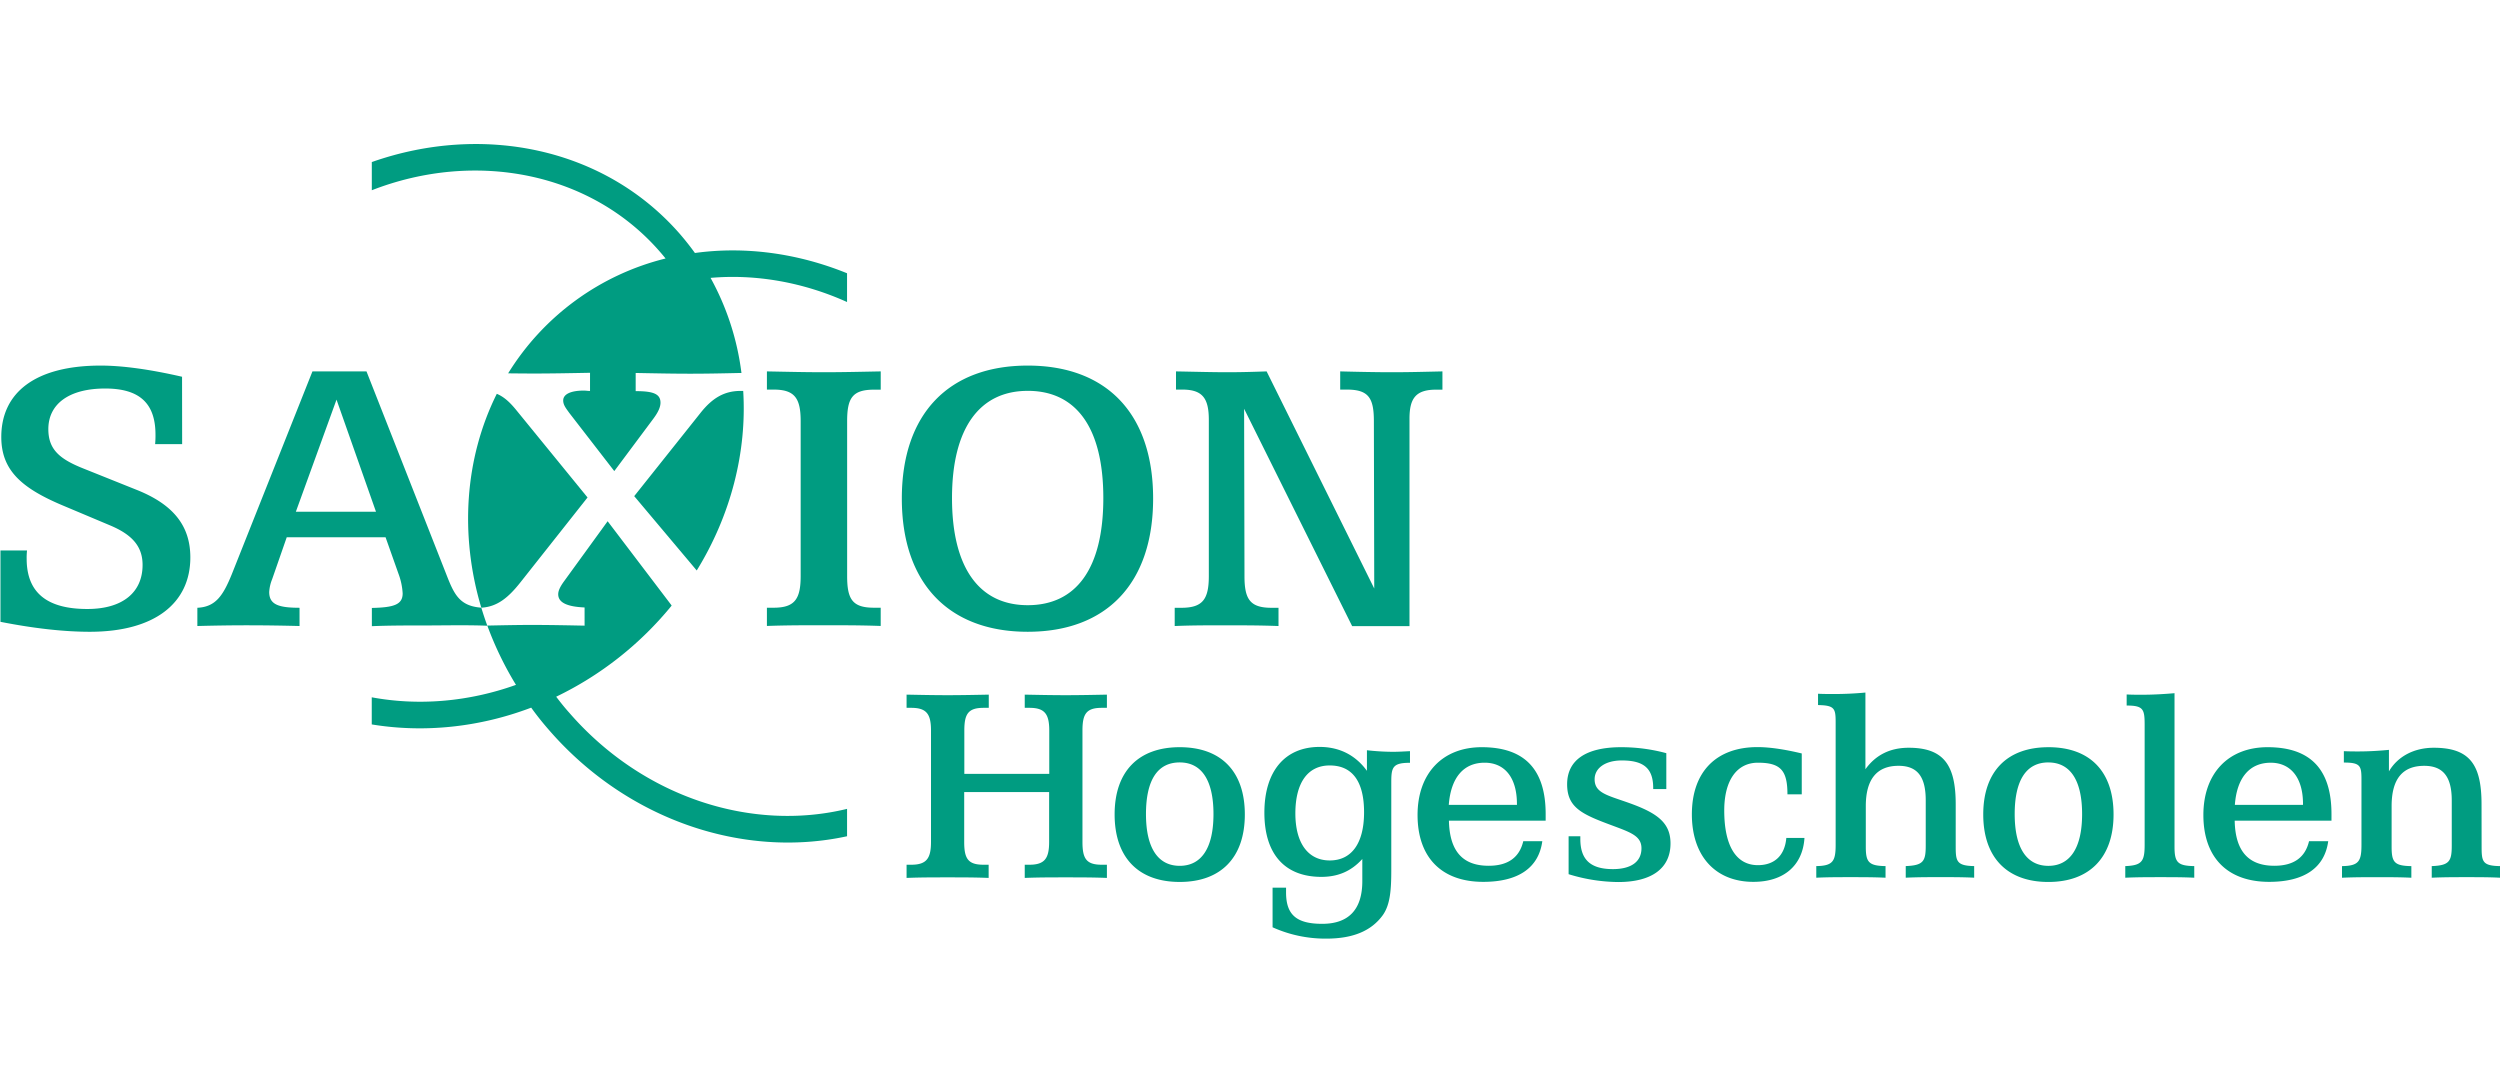 <svg xmlns="http://www.w3.org/2000/svg" viewBox="0 0 1354 587"><defs><style>.cls-1{fill:#009c81;}</style></defs><title>Saxion_logo</title><g id="Saxion"><path class="cls-1" d="M415.36,201.15V211H419c11.44,0,14.64,4.7,14.64,17.08V312c0,12.39-3.15,17.14-14.64,17.14h-3.64v9.88c10.34-.39,20.48-.39,30.87-.39,10.08,0,20.42,0,30.76.39v-9.88H473.4c-11.69,0-14.59-4.5-14.59-17.14V228.12c0-12.58,2.9-17.08,14.59-17.08H477v-9.89c-10.34.2-20.68.45-30.76.45-10.39,0-20.48-.25-30.87-.45ZM556.61,198c-42.76,0-68.18,26.07-68.18,72s25.42,72.17,68.18,72.17,67.92-26.27,67.92-72.17-25.17-72-67.92-72Zm0,13.68c26.32,0,40.95,20,40.95,58.09s-14.63,58-40.95,58c-26.13,0-41-20.08-41-58S530.53,211.69,556.61,211.69Zm80.31-10.54V211h3.4c11,0,14.38,4.7,14.38,16.43v84.61c0,12.59-3.4,17.14-14.88,17.14h-3.6v9.88c8.74-.39,17.78-.39,27.22-.39s19.13,0,29,.39v-9.88h-3.8c-11.68,0-14.63-4.7-14.63-17.14l-.2-90.65L732.32,339.1h31.06V226.78c0-11,3.35-15.74,14.39-15.74h3.45v-9.89c-8.8.2-17.79.45-27,.45-9,0-18.43-.2-28.37-.45V211h3.6c11.74,0,14.64,4.5,14.64,17.08l.2,90.66L686,201.15c-5.85.2-13,.45-21.18.45S647.46,201.35,636.92,201.15ZM98.6,204.05C81,200,66.18,198,54.5,198,19.43,198,.7,212.39.7,236.66c0,17.79,10.59,27.48,32.87,36.92l26.12,11c11.74,4.95,17.53,11.24,17.53,21.38,0,14.88-10.79,23.87-29.92,23.87-22.07,0-32.86-9-32.86-27.22a35.74,35.74,0,0,1,.2-4.49H.25v38.66c18.48,3.64,34.67,5.39,48.4,5.39,35.11,0,54.44-15.48,54.44-40.26,0-17.33-9.44-28.81-29.21-36.66L45.31,253.8c-13-5.15-19.13-10.34-19.13-21.38,0-13.49,11-22,30.81-22,18.68,0,27.22,8.09,27.22,25a46,46,0,0,1-.2,5.14H98.65Zm165.32,134.8c-1.2-3.24-2.25-6.49-3.25-9.73-11.83-.9-14.73-7.2-19-18.19L198.49,201.15H169.22L125.57,310.93c-4.75,11.69-8.79,17.79-18.68,18.24v9.88c9-.24,18-.39,27.22-.39s18.68.15,28.12.39v-9.88c-11.49,0-16.43-1.8-16.43-8.55a22,22,0,0,1,1.6-6.94L155.29,291h53.54l7,19.78a35.84,35.84,0,0,1,2.25,10.58c0,6.1-4.74,7.65-16.68,7.9v9.88c9.24-.39,18.73-.39,28.57-.39s23.37-.3,34,.15ZM182.26,216.44l21.38,60.73H160.23Z"/><path class="cls-1" d="M260.67,329.12c-11.78-39.36-9-80.92,8.4-115.83,3.94,1.65,7.09,4.59,10.48,8.74l38.66,47.4L281.8,315.48c-6.64,8.39-12.58,13.09-20.93,13.64ZM363.76,328a183.4,183.4,0,0,1-62.53,49.34c2.2,2.9,4.5,5.8,7,8.59,40.36,46.5,99.5,64.59,150.54,52.15v14.83C403,465.07,340,444.49,297.39,395.44c-3.45-3.94-6.7-8-9.69-12.18C259.43,394,229.51,397,201.34,392.35V377.66c25.22,4.7,52.29,2.5,78.11-6.74a181.64,181.64,0,0,1-15.53-32.11c7.84-.15,15.88-.35,24.13-.35,9.39,0,19,.2,28.56.39V329c-9.19-.4-14.28-2.5-14.28-7.15,0-2,1.15-4.24,3.1-6.94l23.67-32.61,34.26,45.1Zm38.76-116.28c2.05,33-6.64,67.18-25.17,97.25l-33.86-40.26,35.76-44.9c6.49-8.24,13-12.09,21.87-12.09ZM458.76,148v15.58c-23.82-10.74-49.4-15.23-73.92-13.08A143.38,143.38,0,0,1,401.57,202h-.5c-8.69.2-17.88.4-27.27.4s-19.23-.2-29.52-.4v9.84c9.2,0,13.44,1.35,13.44,6.24,0,2.5-1.35,5.4-4.24,9.19L332.7,255.14l-24.38-31.51c-1.74-2.45-3.29-4.25-3.29-6.74,0-3.35,4-5.35,11.19-5.35,1.09,0,2.19.2,3.34.2V201.9c-10.49.2-20.58.4-30.17.4-4.89,0-9.59-.05-14.18-.1A139.67,139.67,0,0,1,360.47,140c-1-1.25-2.05-2.5-3.1-3.7-37.66-43.3-100.19-55-156-33.26V87.77c59.58-21,125.86-8.19,167,39.11,2.8,3.25,5.49,6.65,8,10.14C403.52,133.28,432,137.12,458.76,148ZM491,376.21v7.15h2.54c8.3,0,10.69,3.39,10.69,12.28V456c0,8.89-2.39,12.34-10.69,12.34H491v7.14c7.44-.3,14.73-.3,22.17-.3s14.84,0,22.28.3v-7.14h-2.75c-8.39,0-10.49-3.25-10.49-12.34V429h46v27c0,8.89-2.39,12.34-10.68,12.34H555v7.14c7.49-.3,14.73-.3,22.17-.3s14.94,0,22.33.3v-7.14h-2.75c-8.39,0-10.49-3.25-10.49-12.34V395.64c0-9,2.1-12.28,10.49-12.28h2.75v-7.15c-7.44.15-14.88.3-22.33.3s-14.68-.15-22.17-.3v7.15h2.6c8.24,0,10.68,3.39,10.68,12.28v23.48h-46V395.64c0-9,2.1-12.28,10.49-12.28h2.75v-7.15c-7.44.15-14.88.3-22.28.3s-14.73-.15-22.17-.3Zm147.94,28.47c-22.33,0-35.26,13.09-35.26,36.42s12.88,36.56,35.26,36.56,35.26-13.29,35.26-36.56S661.39,404.68,638.92,404.68Zm0,8.25c11.79,0,18.28,9.54,18.28,28s-6.59,28-18.28,28-18.28-9.54-18.28-28S626.93,412.93,638.92,412.93Zm81.26,1.64c12.29,0,18.58,8.74,18.58,25.38,0,16.83-6.79,26.07-18.58,26.07-11.64,0-18.63-9.24-18.63-25.52C701.6,423.76,708.39,414.57,720.18,414.57Zm20.23,3.05c-6.14-8.54-14.88-13.09-25.72-13.09-18.73,0-29.92,13.09-29.92,35.62s11.14,34.76,30.87,34.76c9,0,16.18-3.05,22.17-9.69v12c0,15.48-7.49,23.12-21.72,23.12-13.89,0-19.58-4.84-19.58-17v-2.6h-7.3v21.48a69.55,69.55,0,0,0,29.12,6.14c14.44,0,24.43-4.19,30.62-12.78,4-5.7,4.55-13.79,4.55-24.43V423.61c0-8.09.79-10.48,10.13-10.48v-6.3c-3,.15-6.09.35-9.19.35a129.24,129.24,0,0,1-14.13-.85v11.29Zm81.16,18.28H784.66c1.15-14.88,8.09-22.82,19.43-22.82,10.89,0,17.48,8.09,17.48,22.32Zm15.54,8.59V440.9c0-24.28-11.49-36.22-34.62-36.22-21.17,0-34.76,14.09-34.76,36.71,0,23.08,13.09,36.22,35.56,36.22,19.08,0,30.07-7.65,32-22H825c-2.1,8.89-8.39,13.29-18.73,13.29-14.09,0-21.18-7.9-21.53-24.43h52.4v.05Zm65.38-36.56a93.67,93.67,0,0,0-24.43-3.25c-19.28,0-29.32,7.1-29.32,20.08,0,12.79,8.29,16.34,24.43,22.33,10,3.74,15.83,5.69,15.83,12.34,0,7.09-5.34,11.28-15.48,11.28-12.19,0-17.63-5.19-17.63-16.33v-1.45h-6.35v20.53a93.14,93.14,0,0,0,26.87,4.25c18.43,0,28.32-7.65,28.32-20.88,0-10.54-6.29-15.83-19.88-21-13.28-5-21.22-5.79-21.22-13.78,0-6,5.69-10.19,14.73-10.19,12,0,17,4.39,17,15v.5h7.1l0-19.43Zm73.37.15c-9.54-2.3-17.63-3.45-24-3.45-22.42,0-35.56,13.44-35.56,36.42,0,22.62,12.79,36.56,33.31,36.56,16.54,0,26.73-8.89,27.67-23.78h-9.83c-.8,9.39-6.3,14.74-15.39,14.74-11.64,0-18.23-10.19-18.23-29.62,0-16.48,6.94-25.87,18.23-25.87,12.34,0,16,4.19,16,17.13h7.75V408.08Zm34.51-33c-5.35.5-11,.8-17,.8-2.95,0-5.85,0-8.74-.15v6.14c8.89.15,9.54,1.8,9.54,9.19v66.53c0,8.89-1.5,11.34-10.49,11.49v6.29c6.09-.3,12.23-.3,18.58-.3,6.14,0,12.58,0,18.93.3v-6.29c-9.24-.15-10.69-2.25-10.69-10.49v-22c0-14.58,6-21.83,17.73-21.83,10.39,0,14.73,6.1,14.73,18.73v24.58c0,8.39-1.29,10.64-10.83,11v6.29c6.44-.3,12.73-.3,18.93-.3s12.28,0,18.13.3v-6.29c-9.89-.15-10-2.9-10-11.34V435.6c0-21-6.3-30.62-25.43-30.62-10.18,0-17.93,3.95-23.47,11.64V375.07Zm99,29.61c-22.27,0-35.26,13.09-35.26,36.42s12.94,36.56,35.26,36.56,35.31-13.29,35.31-36.56S1131.94,404.68,1109.41,404.68Zm0,8.25c11.79,0,18.28,9.54,18.28,28s-6.64,28-18.28,28-18.23-9.54-18.23-28S1097.48,412.93,1109.41,412.93Zm68.33-37.51c-5.79.5-11.64.84-17.48.84-2.75,0-5.65,0-8.44-.15v6c9.09,0,9.74,2,9.74,10.54v64.93c0,8.89-1.45,11.14-10.49,11.49v6.29c6.44-.3,12.78-.3,19.08-.3s12.28,0,18.28.3v-6.29c-9.09-.15-10.69-2.1-10.69-10.49V375.42Zm69.52,60.48H1210.4c1.1-14.88,8.1-22.82,19.43-22.82,10.79,0,17.48,8.09,17.48,22.32a1.88,1.88,0,0,0,0,.5Zm15.49,8.59V440.9c0-24.28-11.44-36.22-34.61-36.22-21.18,0-34.77,14.09-34.77,36.71,0,23.08,13.09,36.22,35.61,36.22,19.08,0,30.07-7.65,32-22h-10.39c-2.1,8.89-8.39,13.29-18.78,13.29-14,0-21.18-7.9-21.48-24.43h52.4v.05ZM1344,435.6c0-21.38-6.29-30.62-25.87-30.62-10.69,0-19.53,4.7-24.28,12.79V406.13c-5.34.5-10.83.85-16.48.85-2.59,0-5.14,0-7.94-.15V413c9,0,9.54,1.79,9.54,9.24v35.36c0,8.89-1.45,11.34-10.54,11.49v6.29c6.44-.3,12.94-.3,19.08-.3,6.34,0,12.49,0,18.48.3v-6.29c-9.24-.15-10.69-2.1-10.69-10.49v-22c0-14.58,5.8-21.83,17.68-21.83,10.34,0,14.89,6.1,14.89,18.73v24.58c0,8.54-1.45,10.64-10.84,11v6.29c6.44-.3,12.79-.3,18.88-.3s12.29,0,18.13.3v-6.29c-9.89-.15-10-2.6-10-11.34Z"/></g></svg>